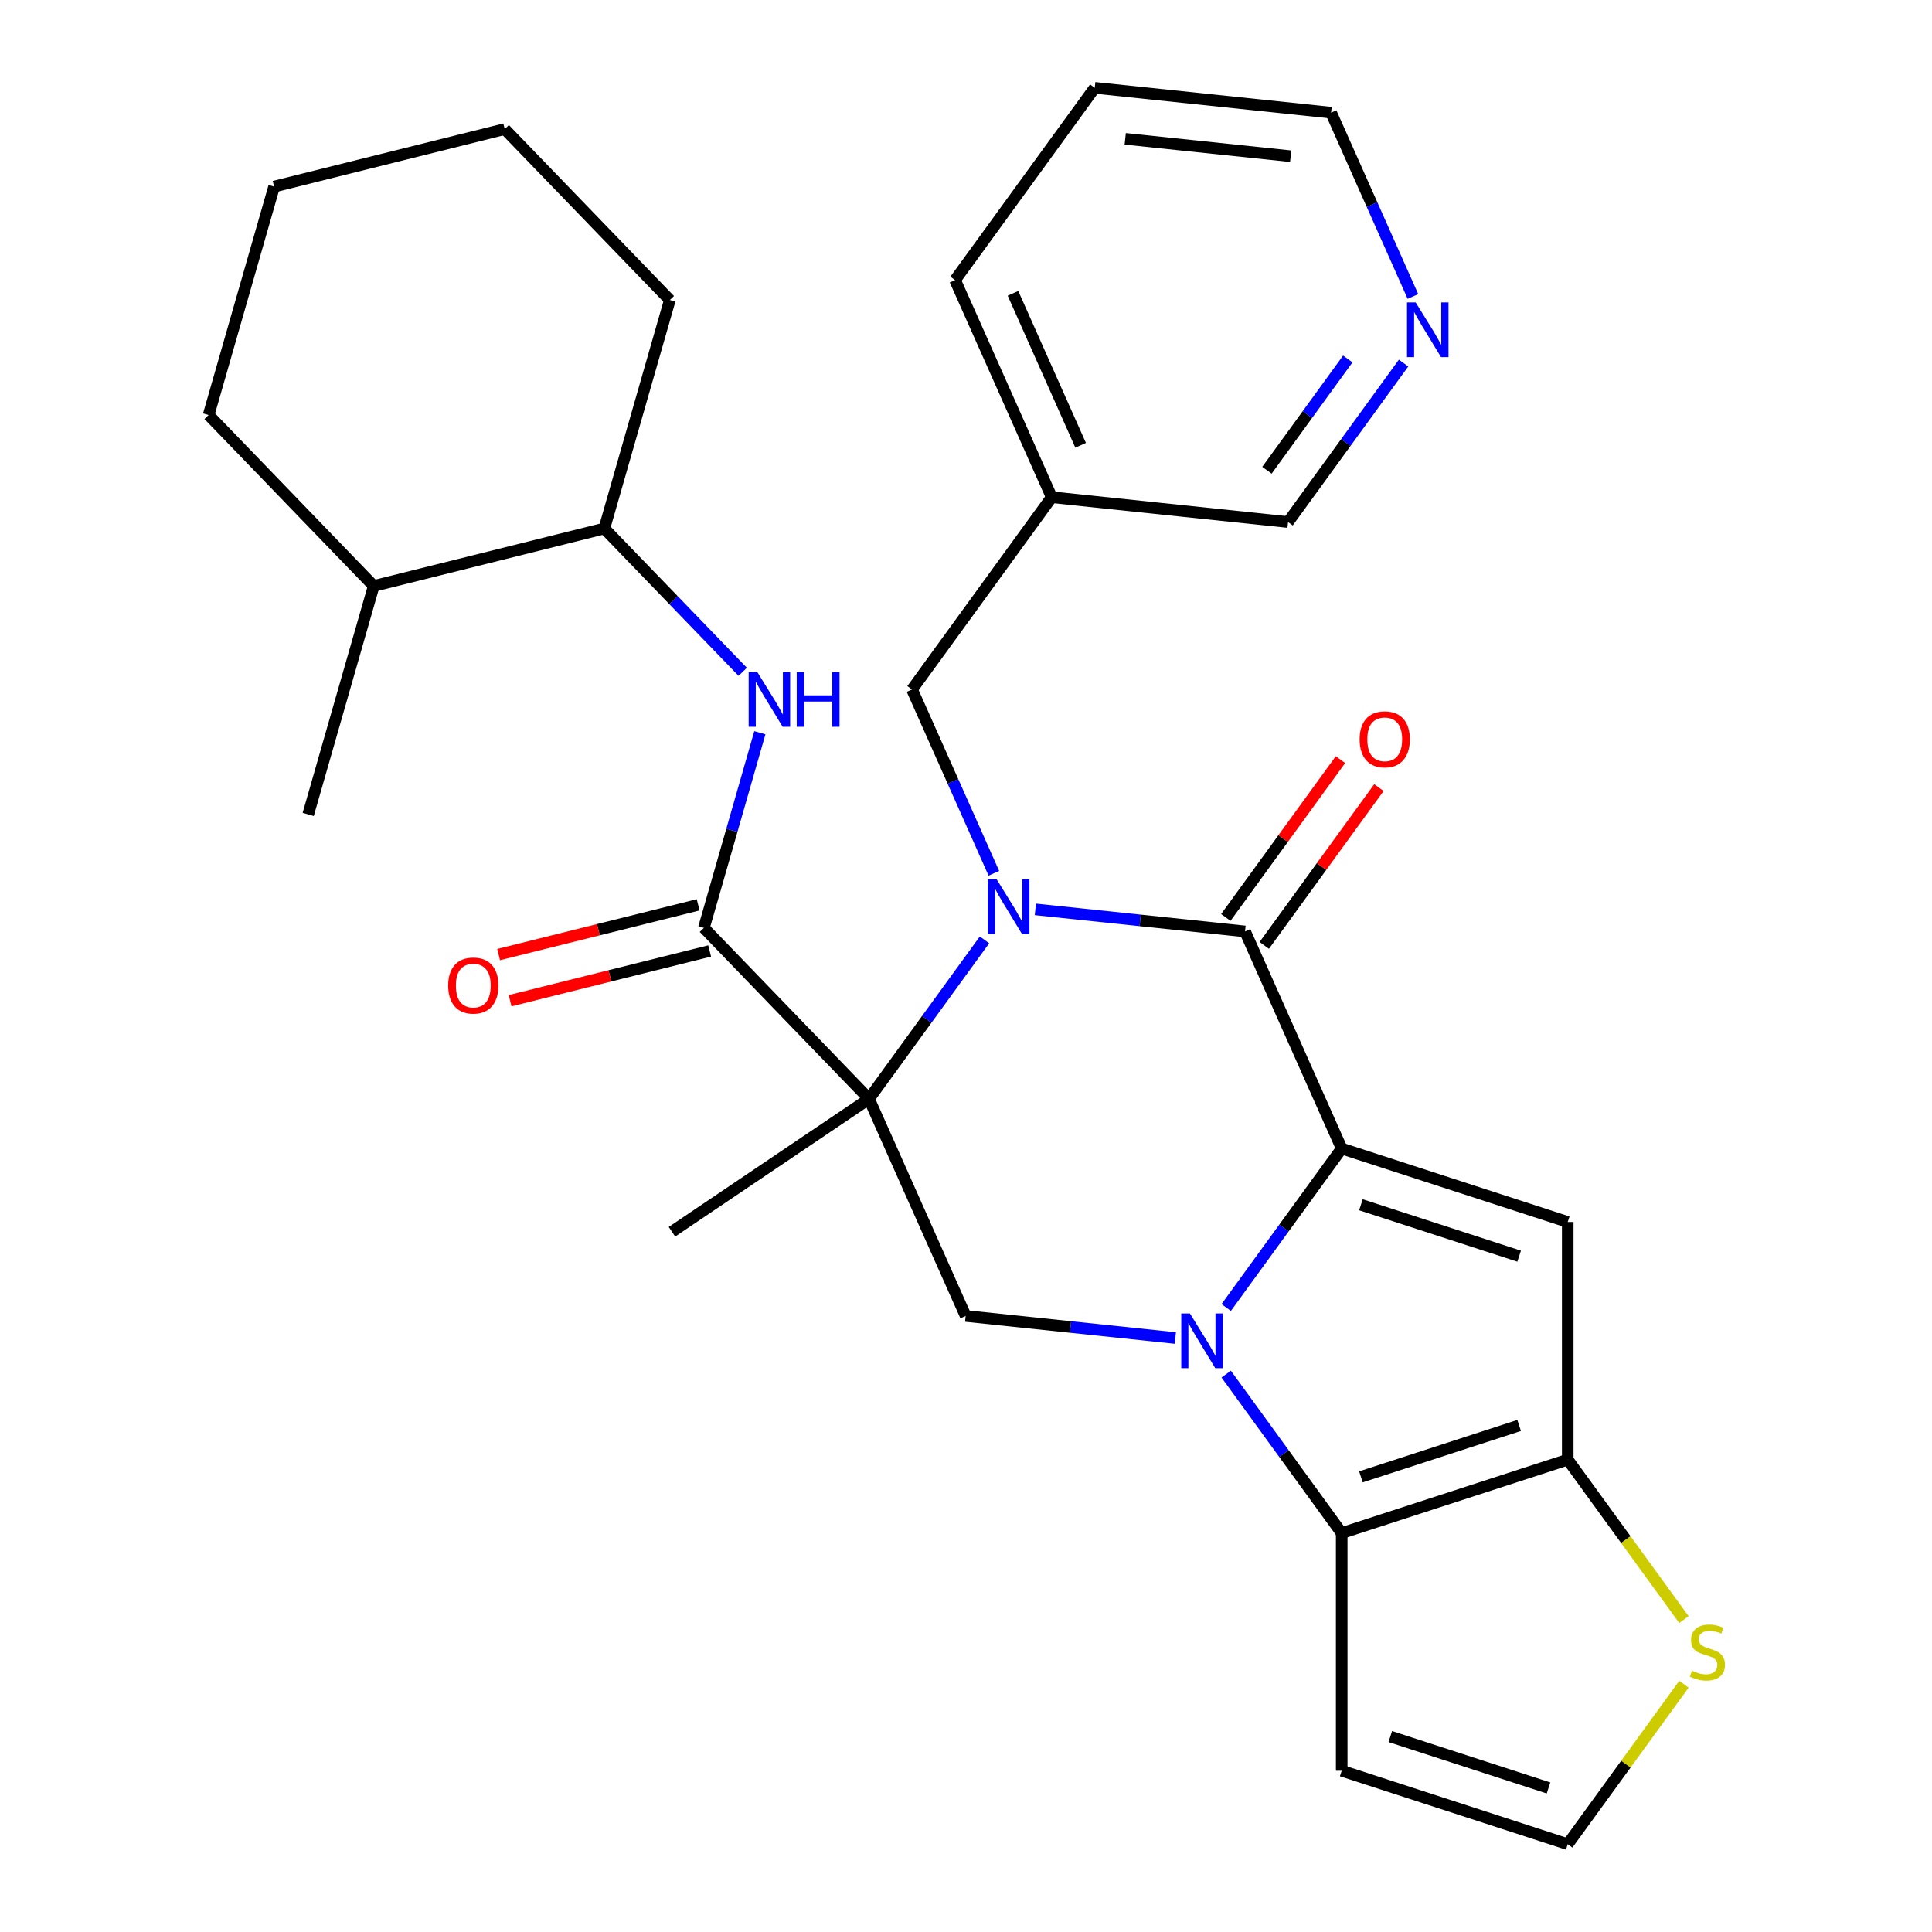 <?xml version='1.0' encoding='iso-8859-1'?>
<svg version='1.1' baseProfile='full'
              xmlns='http://www.w3.org/2000/svg'
                      xmlns:rdkit='http://www.rdkit.org/xml'
                      xmlns:xlink='http://www.w3.org/1999/xlink'
                  xml:space='preserve'
width='1000px' height='1000px' viewBox='0 0 1000 1000'>
<!-- END OF HEADER -->
<rect style='opacity:1.0;fill:#FFFFFF;stroke:none' width='1000' height='1000' x='0' y='0'> </rect>
<path class='bond-0' d='M 634.683,676.766 L 664.575,635.624' style='fill:none;fill-rule:evenodd;stroke:#0000FF;stroke-width:6px;stroke-linecap:butt;stroke-linejoin:miter;stroke-opacity:1' />
<path class='bond-0' d='M 664.575,635.624 L 694.466,594.482' style='fill:none;fill-rule:evenodd;stroke:#000000;stroke-width:6px;stroke-linecap:butt;stroke-linejoin:miter;stroke-opacity:1' />
<path class='bond-5' d='M 634.683,711.237 L 664.575,752.379' style='fill:none;fill-rule:evenodd;stroke:#0000FF;stroke-width:6px;stroke-linecap:butt;stroke-linejoin:miter;stroke-opacity:1' />
<path class='bond-5' d='M 664.575,752.379 L 694.466,793.52' style='fill:none;fill-rule:evenodd;stroke:#000000;stroke-width:6px;stroke-linecap:butt;stroke-linejoin:miter;stroke-opacity:1' />
<path class='bond-8' d='M 608.346,692.549 L 554.084,686.846' style='fill:none;fill-rule:evenodd;stroke:#0000FF;stroke-width:6px;stroke-linecap:butt;stroke-linejoin:miter;stroke-opacity:1' />
<path class='bond-8' d='M 554.084,686.846 L 499.823,681.143' style='fill:none;fill-rule:evenodd;stroke:#000000;stroke-width:6px;stroke-linecap:butt;stroke-linejoin:miter;stroke-opacity:1' />
<path class='bond-3' d='M 694.466,594.482 L 644.432,482.105' style='fill:none;fill-rule:evenodd;stroke:#000000;stroke-width:6px;stroke-linecap:butt;stroke-linejoin:miter;stroke-opacity:1' />
<path class='bond-4' d='M 694.466,594.482 L 811.457,632.495' style='fill:none;fill-rule:evenodd;stroke:#000000;stroke-width:6px;stroke-linecap:butt;stroke-linejoin:miter;stroke-opacity:1' />
<path class='bond-4' d='M 704.412,623.583 L 786.306,650.192' style='fill:none;fill-rule:evenodd;stroke:#000000;stroke-width:6px;stroke-linecap:butt;stroke-linejoin:miter;stroke-opacity:1' />
<path class='bond-1' d='M 509.572,486.482 L 479.68,527.624' style='fill:none;fill-rule:evenodd;stroke:#0000FF;stroke-width:6px;stroke-linecap:butt;stroke-linejoin:miter;stroke-opacity:1' />
<path class='bond-1' d='M 479.68,527.624 L 449.789,568.766' style='fill:none;fill-rule:evenodd;stroke:#000000;stroke-width:6px;stroke-linecap:butt;stroke-linejoin:miter;stroke-opacity:1' />
<path class='bond-12' d='M 514.42,452.012 L 493.24,404.441' style='fill:none;fill-rule:evenodd;stroke:#0000FF;stroke-width:6px;stroke-linecap:butt;stroke-linejoin:miter;stroke-opacity:1' />
<path class='bond-12' d='M 493.24,404.441 L 472.06,356.87' style='fill:none;fill-rule:evenodd;stroke:#000000;stroke-width:6px;stroke-linecap:butt;stroke-linejoin:miter;stroke-opacity:1' />
<path class='bond-31' d='M 535.909,470.699 L 590.171,476.402' style='fill:none;fill-rule:evenodd;stroke:#0000FF;stroke-width:6px;stroke-linecap:butt;stroke-linejoin:miter;stroke-opacity:1' />
<path class='bond-31' d='M 590.171,476.402 L 644.432,482.105' style='fill:none;fill-rule:evenodd;stroke:#000000;stroke-width:6px;stroke-linecap:butt;stroke-linejoin:miter;stroke-opacity:1' />
<path class='bond-2' d='M 449.789,568.766 L 499.823,681.143' style='fill:none;fill-rule:evenodd;stroke:#000000;stroke-width:6px;stroke-linecap:butt;stroke-linejoin:miter;stroke-opacity:1' />
<path class='bond-7' d='M 449.789,568.766 L 364.338,480.278' style='fill:none;fill-rule:evenodd;stroke:#000000;stroke-width:6px;stroke-linecap:butt;stroke-linejoin:miter;stroke-opacity:1' />
<path class='bond-19' d='M 449.789,568.766 L 347.807,637.553' style='fill:none;fill-rule:evenodd;stroke:#000000;stroke-width:6px;stroke-linecap:butt;stroke-linejoin:miter;stroke-opacity:1' />
<path class='bond-14' d='M 654.384,489.336 L 684.057,448.494' style='fill:none;fill-rule:evenodd;stroke:#000000;stroke-width:6px;stroke-linecap:butt;stroke-linejoin:miter;stroke-opacity:1' />
<path class='bond-14' d='M 684.057,448.494 L 713.731,407.652' style='fill:none;fill-rule:evenodd;stroke:#FF0000;stroke-width:6px;stroke-linecap:butt;stroke-linejoin:miter;stroke-opacity:1' />
<path class='bond-14' d='M 634.48,474.875 L 664.154,434.033' style='fill:none;fill-rule:evenodd;stroke:#000000;stroke-width:6px;stroke-linecap:butt;stroke-linejoin:miter;stroke-opacity:1' />
<path class='bond-14' d='M 664.154,434.033 L 693.827,393.191' style='fill:none;fill-rule:evenodd;stroke:#FF0000;stroke-width:6px;stroke-linecap:butt;stroke-linejoin:miter;stroke-opacity:1' />
<path class='bond-30' d='M 811.457,632.495 L 811.457,755.508' style='fill:none;fill-rule:evenodd;stroke:#000000;stroke-width:6px;stroke-linecap:butt;stroke-linejoin:miter;stroke-opacity:1' />
<path class='bond-6' d='M 694.466,793.52 L 811.457,755.508' style='fill:none;fill-rule:evenodd;stroke:#000000;stroke-width:6px;stroke-linecap:butt;stroke-linejoin:miter;stroke-opacity:1' />
<path class='bond-6' d='M 704.412,764.42 L 786.306,737.811' style='fill:none;fill-rule:evenodd;stroke:#000000;stroke-width:6px;stroke-linecap:butt;stroke-linejoin:miter;stroke-opacity:1' />
<path class='bond-11' d='M 694.466,793.52 L 694.466,916.533' style='fill:none;fill-rule:evenodd;stroke:#000000;stroke-width:6px;stroke-linecap:butt;stroke-linejoin:miter;stroke-opacity:1' />
<path class='bond-10' d='M 811.457,755.508 L 841.532,796.902' style='fill:none;fill-rule:evenodd;stroke:#000000;stroke-width:6px;stroke-linecap:butt;stroke-linejoin:miter;stroke-opacity:1' />
<path class='bond-10' d='M 841.532,796.902 L 871.607,838.296' style='fill:none;fill-rule:evenodd;stroke:#CCCC00;stroke-width:6px;stroke-linecap:butt;stroke-linejoin:miter;stroke-opacity:1' />
<path class='bond-9' d='M 364.338,480.278 L 378.82,429.773' style='fill:none;fill-rule:evenodd;stroke:#000000;stroke-width:6px;stroke-linecap:butt;stroke-linejoin:miter;stroke-opacity:1' />
<path class='bond-9' d='M 378.82,429.773 L 393.302,379.267' style='fill:none;fill-rule:evenodd;stroke:#0000FF;stroke-width:6px;stroke-linecap:butt;stroke-linejoin:miter;stroke-opacity:1' />
<path class='bond-16' d='M 361.362,468.343 L 309.72,481.218' style='fill:none;fill-rule:evenodd;stroke:#000000;stroke-width:6px;stroke-linecap:butt;stroke-linejoin:miter;stroke-opacity:1' />
<path class='bond-16' d='M 309.72,481.218 L 258.079,494.094' style='fill:none;fill-rule:evenodd;stroke:#FF0000;stroke-width:6px;stroke-linecap:butt;stroke-linejoin:miter;stroke-opacity:1' />
<path class='bond-16' d='M 367.314,492.214 L 315.672,505.09' style='fill:none;fill-rule:evenodd;stroke:#000000;stroke-width:6px;stroke-linecap:butt;stroke-linejoin:miter;stroke-opacity:1' />
<path class='bond-16' d='M 315.672,505.09 L 264.031,517.965' style='fill:none;fill-rule:evenodd;stroke:#FF0000;stroke-width:6px;stroke-linecap:butt;stroke-linejoin:miter;stroke-opacity:1' />
<path class='bond-15' d='M 384.429,347.725 L 348.611,310.635' style='fill:none;fill-rule:evenodd;stroke:#0000FF;stroke-width:6px;stroke-linecap:butt;stroke-linejoin:miter;stroke-opacity:1' />
<path class='bond-15' d='M 348.611,310.635 L 312.793,273.544' style='fill:none;fill-rule:evenodd;stroke:#000000;stroke-width:6px;stroke-linecap:butt;stroke-linejoin:miter;stroke-opacity:1' />
<path class='bond-32' d='M 871.607,871.757 L 841.532,913.151' style='fill:none;fill-rule:evenodd;stroke:#CCCC00;stroke-width:6px;stroke-linecap:butt;stroke-linejoin:miter;stroke-opacity:1' />
<path class='bond-32' d='M 841.532,913.151 L 811.457,954.545' style='fill:none;fill-rule:evenodd;stroke:#000000;stroke-width:6px;stroke-linecap:butt;stroke-linejoin:miter;stroke-opacity:1' />
<path class='bond-13' d='M 694.466,916.533 L 811.457,954.545' style='fill:none;fill-rule:evenodd;stroke:#000000;stroke-width:6px;stroke-linecap:butt;stroke-linejoin:miter;stroke-opacity:1' />
<path class='bond-13' d='M 719.617,898.836 L 801.511,925.445' style='fill:none;fill-rule:evenodd;stroke:#000000;stroke-width:6px;stroke-linecap:butt;stroke-linejoin:miter;stroke-opacity:1' />
<path class='bond-18' d='M 472.06,356.87 L 544.365,257.351' style='fill:none;fill-rule:evenodd;stroke:#000000;stroke-width:6px;stroke-linecap:butt;stroke-linejoin:miter;stroke-opacity:1' />
<path class='bond-20' d='M 312.793,273.544 L 193.435,303.303' style='fill:none;fill-rule:evenodd;stroke:#000000;stroke-width:6px;stroke-linecap:butt;stroke-linejoin:miter;stroke-opacity:1' />
<path class='bond-23' d='M 312.793,273.544 L 346.7,155.297' style='fill:none;fill-rule:evenodd;stroke:#000000;stroke-width:6px;stroke-linecap:butt;stroke-linejoin:miter;stroke-opacity:1' />
<path class='bond-17' d='M 726.486,187.925 L 696.595,229.067' style='fill:none;fill-rule:evenodd;stroke:#0000FF;stroke-width:6px;stroke-linecap:butt;stroke-linejoin:miter;stroke-opacity:1' />
<path class='bond-17' d='M 696.595,229.067 L 666.703,270.209' style='fill:none;fill-rule:evenodd;stroke:#000000;stroke-width:6px;stroke-linecap:butt;stroke-linejoin:miter;stroke-opacity:1' />
<path class='bond-17' d='M 697.615,185.807 L 676.691,214.606' style='fill:none;fill-rule:evenodd;stroke:#0000FF;stroke-width:6px;stroke-linecap:butt;stroke-linejoin:miter;stroke-opacity:1' />
<path class='bond-17' d='M 676.691,214.606 L 655.767,243.406' style='fill:none;fill-rule:evenodd;stroke:#000000;stroke-width:6px;stroke-linecap:butt;stroke-linejoin:miter;stroke-opacity:1' />
<path class='bond-34' d='M 731.335,153.455 L 710.155,105.884' style='fill:none;fill-rule:evenodd;stroke:#0000FF;stroke-width:6px;stroke-linecap:butt;stroke-linejoin:miter;stroke-opacity:1' />
<path class='bond-34' d='M 710.155,105.884 L 688.975,58.313' style='fill:none;fill-rule:evenodd;stroke:#000000;stroke-width:6px;stroke-linecap:butt;stroke-linejoin:miter;stroke-opacity:1' />
<path class='bond-21' d='M 544.365,257.351 L 666.703,270.209' style='fill:none;fill-rule:evenodd;stroke:#000000;stroke-width:6px;stroke-linecap:butt;stroke-linejoin:miter;stroke-opacity:1' />
<path class='bond-24' d='M 544.365,257.351 L 494.332,144.974' style='fill:none;fill-rule:evenodd;stroke:#000000;stroke-width:6px;stroke-linecap:butt;stroke-linejoin:miter;stroke-opacity:1' />
<path class='bond-24' d='M 559.336,230.487 L 524.312,151.823' style='fill:none;fill-rule:evenodd;stroke:#000000;stroke-width:6px;stroke-linecap:butt;stroke-linejoin:miter;stroke-opacity:1' />
<path class='bond-25' d='M 193.435,303.303 L 159.528,421.55' style='fill:none;fill-rule:evenodd;stroke:#000000;stroke-width:6px;stroke-linecap:butt;stroke-linejoin:miter;stroke-opacity:1' />
<path class='bond-26' d='M 193.435,303.303 L 107.983,214.816' style='fill:none;fill-rule:evenodd;stroke:#000000;stroke-width:6px;stroke-linecap:butt;stroke-linejoin:miter;stroke-opacity:1' />
<path class='bond-22' d='M 688.975,58.313 L 566.636,45.455' style='fill:none;fill-rule:evenodd;stroke:#000000;stroke-width:6px;stroke-linecap:butt;stroke-linejoin:miter;stroke-opacity:1' />
<path class='bond-22' d='M 668.052,80.852 L 582.415,71.851' style='fill:none;fill-rule:evenodd;stroke:#000000;stroke-width:6px;stroke-linecap:butt;stroke-linejoin:miter;stroke-opacity:1' />
<path class='bond-28' d='M 346.7,155.297 L 261.248,66.809' style='fill:none;fill-rule:evenodd;stroke:#000000;stroke-width:6px;stroke-linecap:butt;stroke-linejoin:miter;stroke-opacity:1' />
<path class='bond-27' d='M 494.332,144.974 L 566.636,45.455' style='fill:none;fill-rule:evenodd;stroke:#000000;stroke-width:6px;stroke-linecap:butt;stroke-linejoin:miter;stroke-opacity:1' />
<path class='bond-33' d='M 107.983,214.816 L 141.89,96.569' style='fill:none;fill-rule:evenodd;stroke:#000000;stroke-width:6px;stroke-linecap:butt;stroke-linejoin:miter;stroke-opacity:1' />
<path class='bond-29' d='M 261.248,66.809 L 141.89,96.569' style='fill:none;fill-rule:evenodd;stroke:#000000;stroke-width:6px;stroke-linecap:butt;stroke-linejoin:miter;stroke-opacity:1' />
<path  class='atom-0' d='M 615.901 679.841
L 625.181 694.841
Q 626.101 696.321, 627.581 699.001
Q 629.061 701.681, 629.141 701.841
L 629.141 679.841
L 632.901 679.841
L 632.901 708.161
L 629.021 708.161
L 619.061 691.761
Q 617.901 689.841, 616.661 687.641
Q 615.461 685.441, 615.101 684.761
L 615.101 708.161
L 611.421 708.161
L 611.421 679.841
L 615.901 679.841
' fill='#0000FF'/>
<path  class='atom-2' d='M 515.834 455.087
L 525.114 470.087
Q 526.034 471.567, 527.514 474.247
Q 528.994 476.927, 529.074 477.087
L 529.074 455.087
L 532.834 455.087
L 532.834 483.407
L 528.954 483.407
L 518.994 467.007
Q 517.834 465.087, 516.594 462.887
Q 515.394 460.687, 515.034 460.007
L 515.034 483.407
L 511.354 483.407
L 511.354 455.087
L 515.834 455.087
' fill='#0000FF'/>
<path  class='atom-10' d='M 391.984 347.871
L 401.264 362.871
Q 402.184 364.351, 403.664 367.031
Q 405.144 369.711, 405.224 369.871
L 405.224 347.871
L 408.984 347.871
L 408.984 376.191
L 405.104 376.191
L 395.144 359.791
Q 393.984 357.871, 392.744 355.671
Q 391.544 353.471, 391.184 352.791
L 391.184 376.191
L 387.504 376.191
L 387.504 347.871
L 391.984 347.871
' fill='#0000FF'/>
<path  class='atom-10' d='M 412.384 347.871
L 416.224 347.871
L 416.224 359.911
L 430.704 359.911
L 430.704 347.871
L 434.544 347.871
L 434.544 376.191
L 430.704 376.191
L 430.704 363.111
L 416.224 363.111
L 416.224 376.191
L 412.384 376.191
L 412.384 347.871
' fill='#0000FF'/>
<path  class='atom-11' d='M 875.762 864.746
Q 876.082 864.866, 877.402 865.426
Q 878.722 865.986, 880.162 866.346
Q 881.642 866.666, 883.082 866.666
Q 885.762 866.666, 887.322 865.386
Q 888.882 864.066, 888.882 861.786
Q 888.882 860.226, 888.082 859.266
Q 887.322 858.306, 886.122 857.786
Q 884.922 857.266, 882.922 856.666
Q 880.402 855.906, 878.882 855.186
Q 877.402 854.466, 876.322 852.946
Q 875.282 851.426, 875.282 848.866
Q 875.282 845.306, 877.682 843.106
Q 880.122 840.906, 884.922 840.906
Q 888.202 840.906, 891.922 842.466
L 891.002 845.546
Q 887.602 844.146, 885.042 844.146
Q 882.282 844.146, 880.762 845.306
Q 879.242 846.426, 879.282 848.386
Q 879.282 849.906, 880.042 850.826
Q 880.842 851.746, 881.962 852.266
Q 883.122 852.786, 885.042 853.386
Q 887.602 854.186, 889.122 854.986
Q 890.642 855.786, 891.722 857.426
Q 892.842 859.026, 892.842 861.786
Q 892.842 865.706, 890.202 867.826
Q 887.602 869.906, 883.242 869.906
Q 880.722 869.906, 878.802 869.346
Q 876.922 868.826, 874.682 867.906
L 875.762 864.746
' fill='#CCCC00'/>
<path  class='atom-15' d='M 703.737 382.666
Q 703.737 375.866, 707.097 372.066
Q 710.457 368.266, 716.737 368.266
Q 723.017 368.266, 726.377 372.066
Q 729.737 375.866, 729.737 382.666
Q 729.737 389.546, 726.337 393.466
Q 722.937 397.346, 716.737 397.346
Q 710.497 397.346, 707.097 393.466
Q 703.737 389.586, 703.737 382.666
M 716.737 394.146
Q 721.057 394.146, 723.377 391.266
Q 725.737 388.346, 725.737 382.666
Q 725.737 377.106, 723.377 374.306
Q 721.057 371.466, 716.737 371.466
Q 712.417 371.466, 710.057 374.266
Q 707.737 377.066, 707.737 382.666
Q 707.737 388.386, 710.057 391.266
Q 712.417 394.146, 716.737 394.146
' fill='#FF0000'/>
<path  class='atom-17' d='M 231.979 510.118
Q 231.979 503.318, 235.339 499.518
Q 238.699 495.718, 244.979 495.718
Q 251.259 495.718, 254.619 499.518
Q 257.979 503.318, 257.979 510.118
Q 257.979 516.998, 254.579 520.918
Q 251.179 524.798, 244.979 524.798
Q 238.739 524.798, 235.339 520.918
Q 231.979 517.038, 231.979 510.118
M 244.979 521.598
Q 249.299 521.598, 251.619 518.718
Q 253.979 515.798, 253.979 510.118
Q 253.979 504.558, 251.619 501.758
Q 249.299 498.918, 244.979 498.918
Q 240.659 498.918, 238.299 501.718
Q 235.979 504.518, 235.979 510.118
Q 235.979 515.838, 238.299 518.718
Q 240.659 521.598, 244.979 521.598
' fill='#FF0000'/>
<path  class='atom-18' d='M 732.748 156.53
L 742.028 171.53
Q 742.948 173.01, 744.428 175.69
Q 745.908 178.37, 745.988 178.53
L 745.988 156.53
L 749.748 156.53
L 749.748 184.85
L 745.868 184.85
L 735.908 168.45
Q 734.748 166.53, 733.508 164.33
Q 732.308 162.13, 731.948 161.45
L 731.948 184.85
L 728.268 184.85
L 728.268 156.53
L 732.748 156.53
' fill='#0000FF'/>
</svg>
